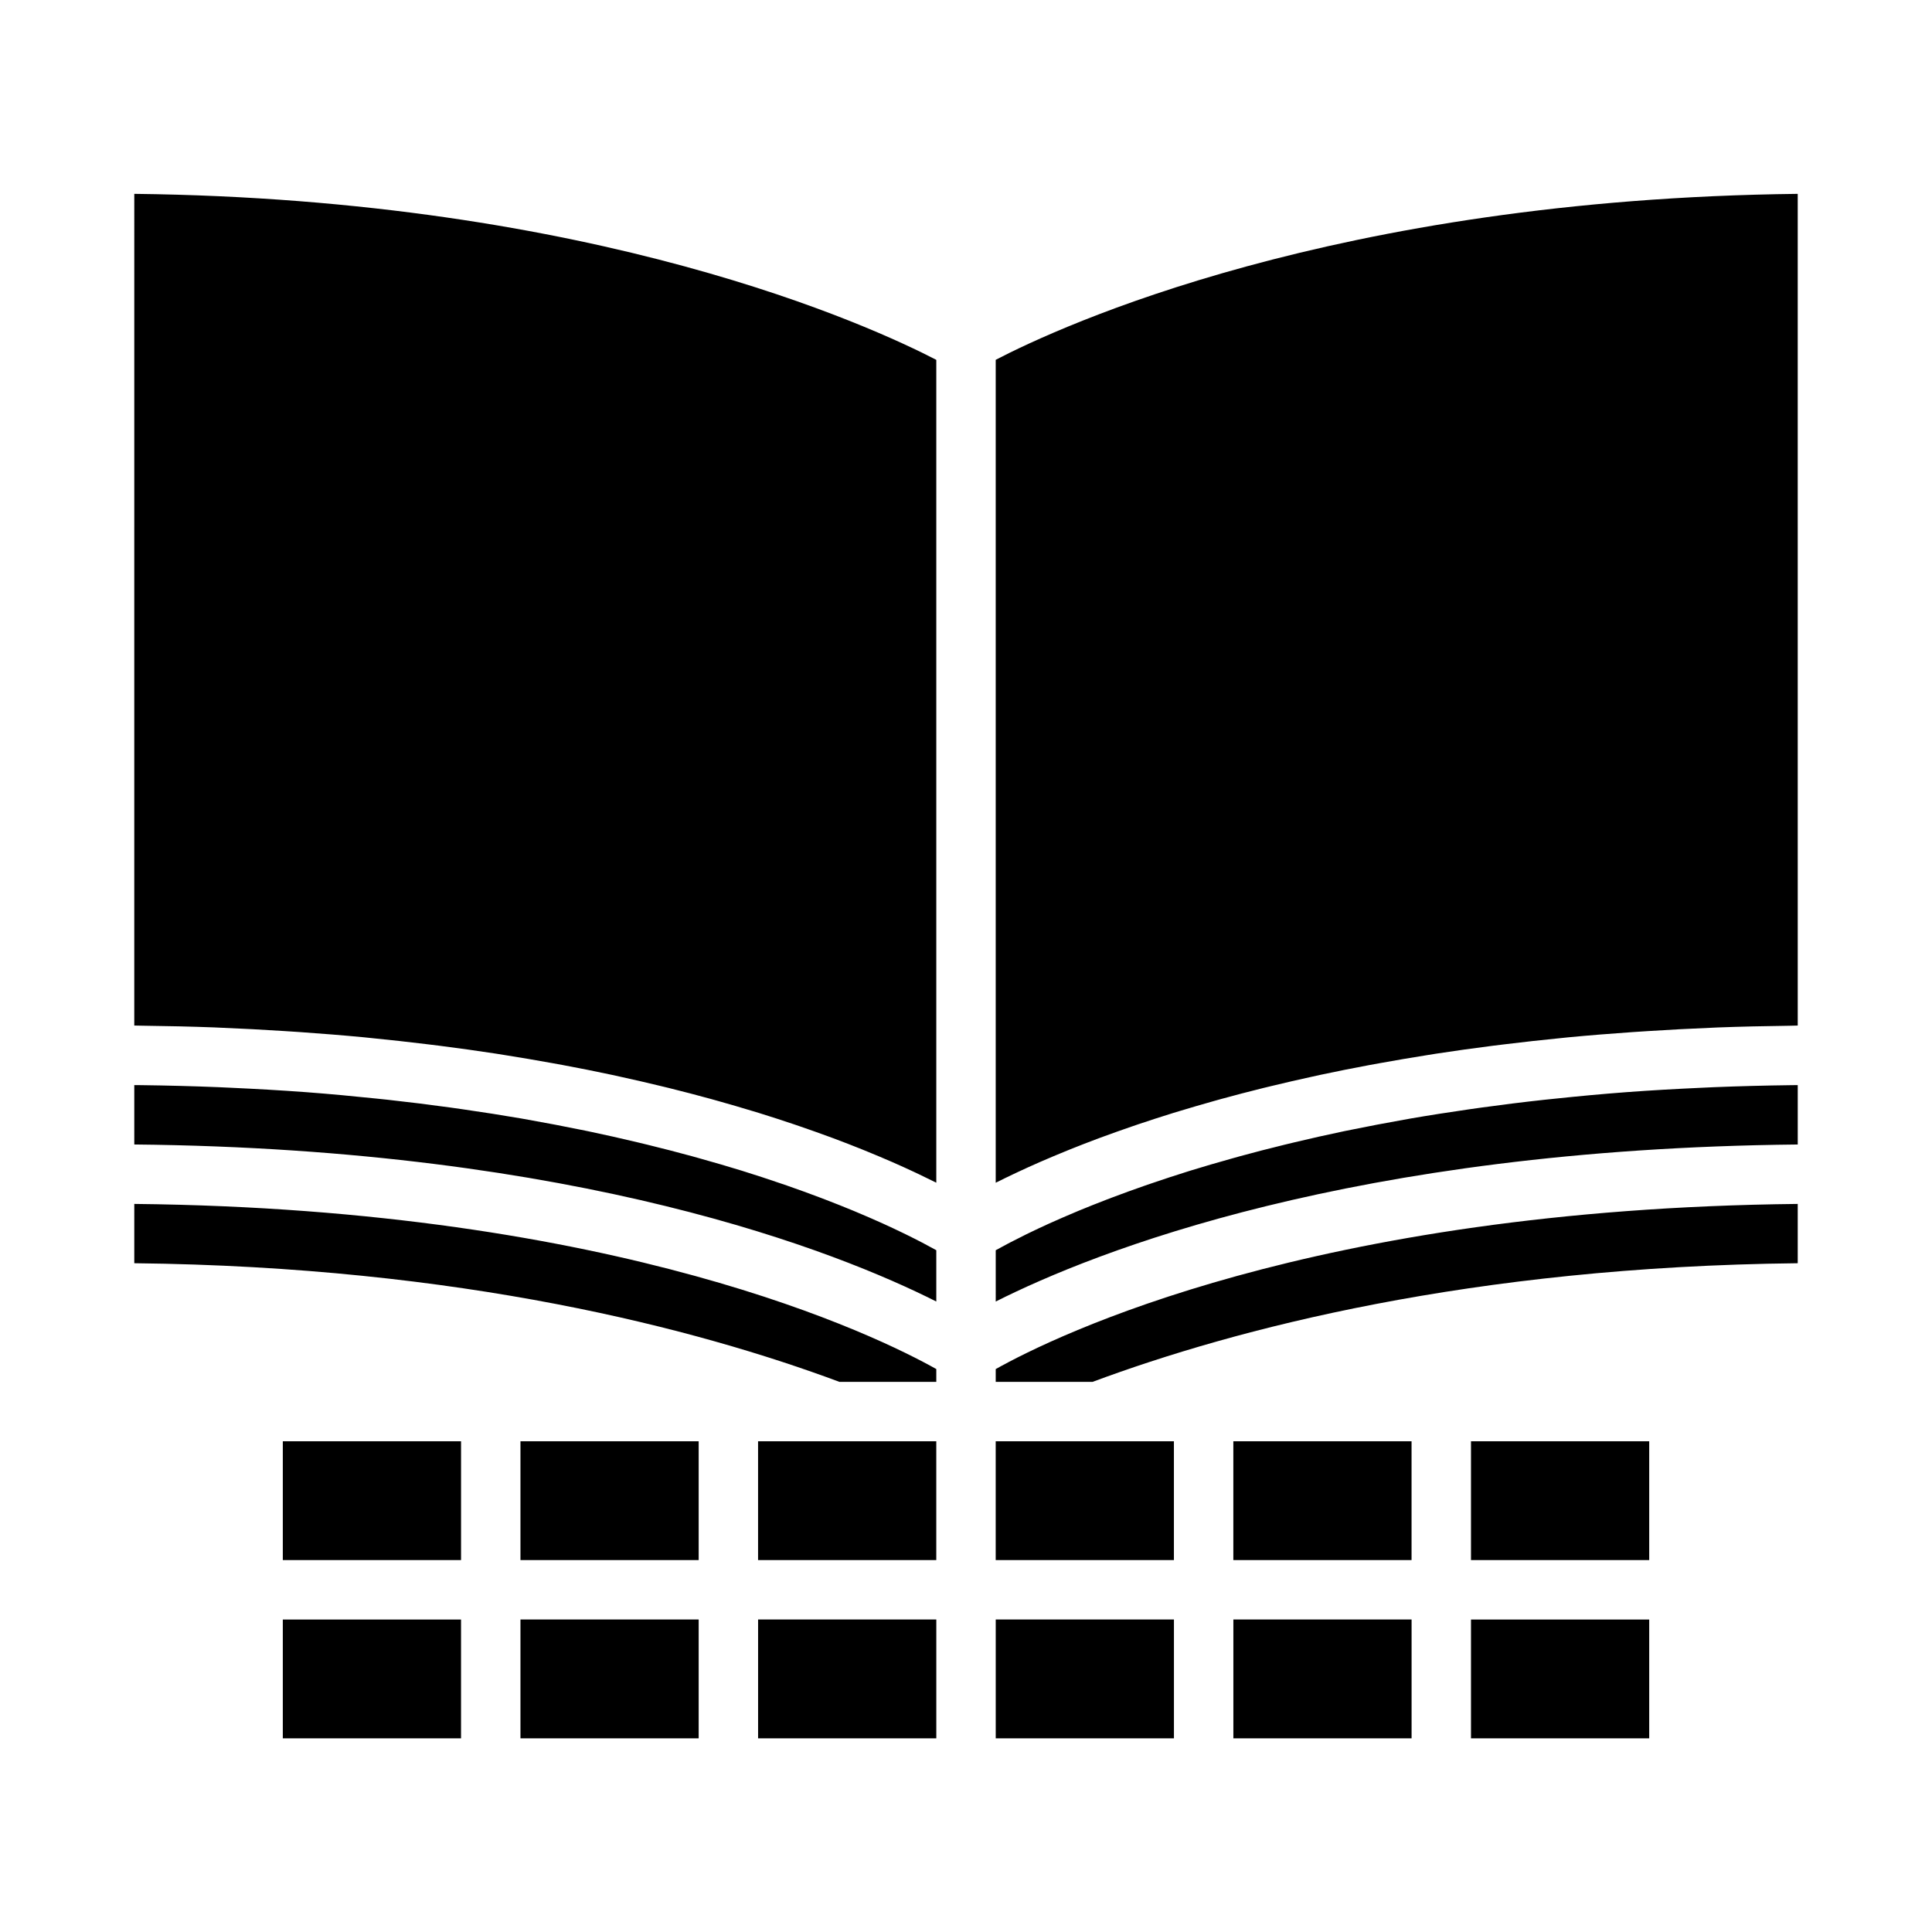 <?xml version="1.0" encoding="UTF-8"?>
<!-- Uploaded to: ICON Repo, www.svgrepo.com, Generator: ICON Repo Mixer Tools -->
<svg fill="#000000" width="800px" height="800px" version="1.1" viewBox="144 144 512 512" xmlns="http://www.w3.org/2000/svg">
 <path d="m455.1 525.95v31.488h-47.23v-31.488zm62.977 0v31.488h-47.23v-31.488zm-153.03 0h27.078v31.488h-47.23v-31.488zm-185.46-94.391c0.602 0.008 1.203 0.008 1.801 0.016 6.988 0.09 13.812 0.266 20.441 0.535 1.082 0.043 2.133 0.102 3.207 0.148 6.781 0.309 13.426 0.684 19.828 1.16 0.059 0.004 0.117 0.008 0.176 0.012 6.445 0.484 12.645 1.07 18.707 1.703 1.008 0.105 2.035 0.207 3.031 0.316 5.715 0.629 11.25 1.32 16.625 2.062 1.078 0.148 2.141 0.301 3.203 0.457 5.348 0.77 10.566 1.582 15.566 2.445 0.645 0.113 1.258 0.23 1.895 0.344 4.797 0.848 9.438 1.734 13.914 2.652 0.582 0.121 1.191 0.234 1.766 0.355 4.594 0.961 8.98 1.953 13.23 2.969 0.875 0.207 1.754 0.418 2.613 0.629 4.098 1.004 8.051 2.023 11.824 3.055 0.723 0.199 1.418 0.398 2.129 0.598 3.844 1.074 7.57 2.156 11.07 3.242 0.113 0.035 0.219 0.07 0.332 0.105 3.484 1.082 6.754 2.164 9.898 3.242 0.562 0.191 1.145 0.387 1.699 0.578 3 1.043 5.832 2.074 8.512 3.086 0.543 0.207 1.078 0.41 1.609 0.613 2.641 1.016 5.16 2.012 7.481 2.977 0.297 0.121 0.566 0.242 0.859 0.363 2.262 0.949 4.387 1.867 6.332 2.746 0.176 0.078 0.367 0.16 0.539 0.238 2.008 0.91 3.82 1.766 5.484 2.574 0.258 0.125 0.52 0.25 0.766 0.371 1.59 0.781 3.031 1.512 4.289 2.168 0.148 0.078 0.281 0.148 0.426 0.227 1.262 0.66 2.383 1.27 3.289 1.777v13.594c-26.062-13.137-94.34-40.438-212.54-41.617zm149.57 125.88h-47.23v-31.488h47.23zm0 15.746v31.488h-47.23v-31.488zm15.746 0h47.23v31.488h-47.23zm62.977 0h47.23v31.488h-47.23zm62.977 0h47.23v31.488h-47.23zm-62.977-97.859c0.887-0.496 1.992-1.098 3.219-1.742 0.18-0.098 0.355-0.188 0.543-0.285 1.234-0.645 2.648-1.359 4.199-2.125 0.281-0.137 0.574-0.277 0.867-0.422 1.641-0.797 3.418-1.637 5.391-2.531 0.211-0.094 0.449-0.199 0.664-0.293 1.891-0.852 3.953-1.742 6.144-2.664 0.34-0.145 0.656-0.281 1.004-0.426 2.289-0.949 4.777-1.934 7.379-2.938 0.566-0.219 1.133-0.434 1.715-0.652 2.66-1.004 5.473-2.027 8.449-3.062 0.566-0.195 1.16-0.395 1.738-0.594 3.113-1.066 6.356-2.137 9.805-3.211 0.16-0.051 0.312-0.098 0.473-0.148 3.461-1.074 7.144-2.141 10.941-3.203 0.738-0.207 1.461-0.414 2.215-0.621 3.762-1.031 7.695-2.047 11.777-3.043 0.871-0.211 1.758-0.422 2.644-0.637 4.242-1.012 8.617-2.004 13.199-2.961 0.594-0.125 1.219-0.242 1.82-0.363 4.461-0.914 9.086-1.797 13.867-2.644 0.641-0.113 1.258-0.234 1.906-0.344 4.996-0.863 10.207-1.676 15.551-2.445 1.07-0.152 2.141-0.309 3.227-0.457 5.371-0.742 10.906-1.434 16.621-2.059 0.996-0.109 2.019-0.207 3.027-0.312 6.066-0.637 12.262-1.223 18.711-1.707 0.059-0.004 0.117-0.008 0.176-0.012 6.402-0.48 13.047-0.852 19.828-1.16 1.07-0.051 2.125-0.105 3.207-0.148 6.629-0.27 13.457-0.445 20.441-0.535 0.59-0.008 1.195-0.012 1.793-0.02v15.742c-118.2 1.18-186.48 28.48-212.54 41.617zm212.54-59.543c-0.781 0.008-1.508 0.043-2.289 0.055-6.457 0.082-12.805 0.219-18.961 0.453-0.531 0.02-1.039 0.051-1.57 0.074-5.769 0.23-11.379 0.535-16.887 0.887-1.387 0.09-2.773 0.176-4.144 0.27-5.785 0.402-11.457 0.855-16.949 1.379-0.668 0.062-1.301 0.137-1.961 0.203-5.008 0.492-9.879 1.035-14.641 1.617-1.145 0.141-2.293 0.273-3.422 0.418-5.148 0.656-10.172 1.355-15.031 2.102-0.711 0.109-1.387 0.227-2.09 0.336-4.328 0.684-8.531 1.398-12.625 2.141-0.945 0.172-1.898 0.34-2.832 0.512-4.5 0.84-8.871 1.711-13.086 2.613-0.699 0.148-1.363 0.305-2.055 0.453-3.742 0.816-7.363 1.652-10.879 2.504-0.719 0.176-1.453 0.344-2.16 0.52-3.879 0.961-7.617 1.938-11.215 2.926-0.656 0.18-1.285 0.363-1.934 0.543-3.164 0.887-6.219 1.777-9.16 2.676-0.543 0.164-1.102 0.328-1.637 0.492-3.254 1.008-6.363 2.016-9.34 3.023-0.59 0.199-1.152 0.395-1.73 0.594-2.625 0.902-5.148 1.797-7.551 2.684-0.379 0.141-0.773 0.277-1.145 0.418-2.644 0.988-5.133 1.957-7.504 2.91-0.5 0.203-0.977 0.398-1.465 0.598-2.102 0.855-4.106 1.699-5.984 2.516-0.234 0.102-0.484 0.207-0.715 0.309-2.043 0.895-3.926 1.754-5.703 2.586-0.398 0.188-0.773 0.363-1.16 0.547-1.582 0.75-3.074 1.473-4.43 2.156-0.086 0.039-0.203 0.09-0.289 0.137v-218.08c16.926-8.809 89.688-42.586 212.54-43.98zm-440.83-220.41c122.54 1.398 195.56 35.188 212.54 43.992v218.06c-0.09-0.043-0.203-0.098-0.293-0.141-1.355-0.68-2.848-1.406-4.43-2.156-0.387-0.184-0.758-0.359-1.16-0.547-1.777-0.832-3.66-1.688-5.703-2.586-0.23-0.102-0.48-0.207-0.715-0.309-1.879-0.816-3.883-1.656-5.984-2.516-0.488-0.199-0.965-0.395-1.465-0.598-2.371-0.953-4.859-1.922-7.504-2.91-0.371-0.137-0.766-0.277-1.145-0.418-2.402-0.887-4.926-1.781-7.551-2.684-0.578-0.199-1.141-0.395-1.73-0.594-2.977-1.008-6.086-2.012-9.34-3.023-0.535-0.164-1.094-0.328-1.637-0.492-2.941-0.898-5.996-1.789-9.16-2.676-0.648-0.18-1.277-0.363-1.934-0.543-3.598-0.988-7.336-1.965-11.215-2.926-0.711-0.176-1.441-0.348-2.16-0.52-3.512-0.852-7.137-1.688-10.879-2.504-0.691-0.152-1.355-0.305-2.055-0.453-4.215-0.902-8.582-1.773-13.086-2.613-0.93-0.176-1.887-0.34-2.832-0.512-4.094-0.742-8.297-1.457-12.625-2.141-0.703-0.109-1.379-0.227-2.09-0.336-4.859-0.746-9.883-1.445-15.031-2.102-1.129-0.145-2.277-0.281-3.422-0.418-4.762-0.582-9.633-1.125-14.641-1.617-0.66-0.066-1.297-0.141-1.961-0.203-5.492-0.523-11.164-0.973-16.949-1.379-1.371-0.094-2.758-0.184-4.144-0.27-5.508-0.352-11.117-0.656-16.887-0.887-0.531-0.02-1.039-0.055-1.57-0.074-6.156-0.234-12.504-0.371-18.961-0.453-0.777-0.004-1.504-0.039-2.285-0.047zm0 267.68c128.62 1.34 196.92 34.988 212.54 43.762v3.398h-25.652c-37.809-14.066-100.22-30.5-186.89-31.445zm86.594 62.902v31.488h-47.234v-31.488zm-47.234 47.234h47.23v31.488h-47.23zm314.88 31.488v-31.488h47.23v31.488zm47.23-47.234h-47.23v-31.488h47.23zm-147.53-47.23h-25.652v-3.394c15.648-8.785 83.949-42.422 212.54-43.766v15.715c-86.672 0.945-149.08 17.379-186.89 31.445z"/>
</svg>